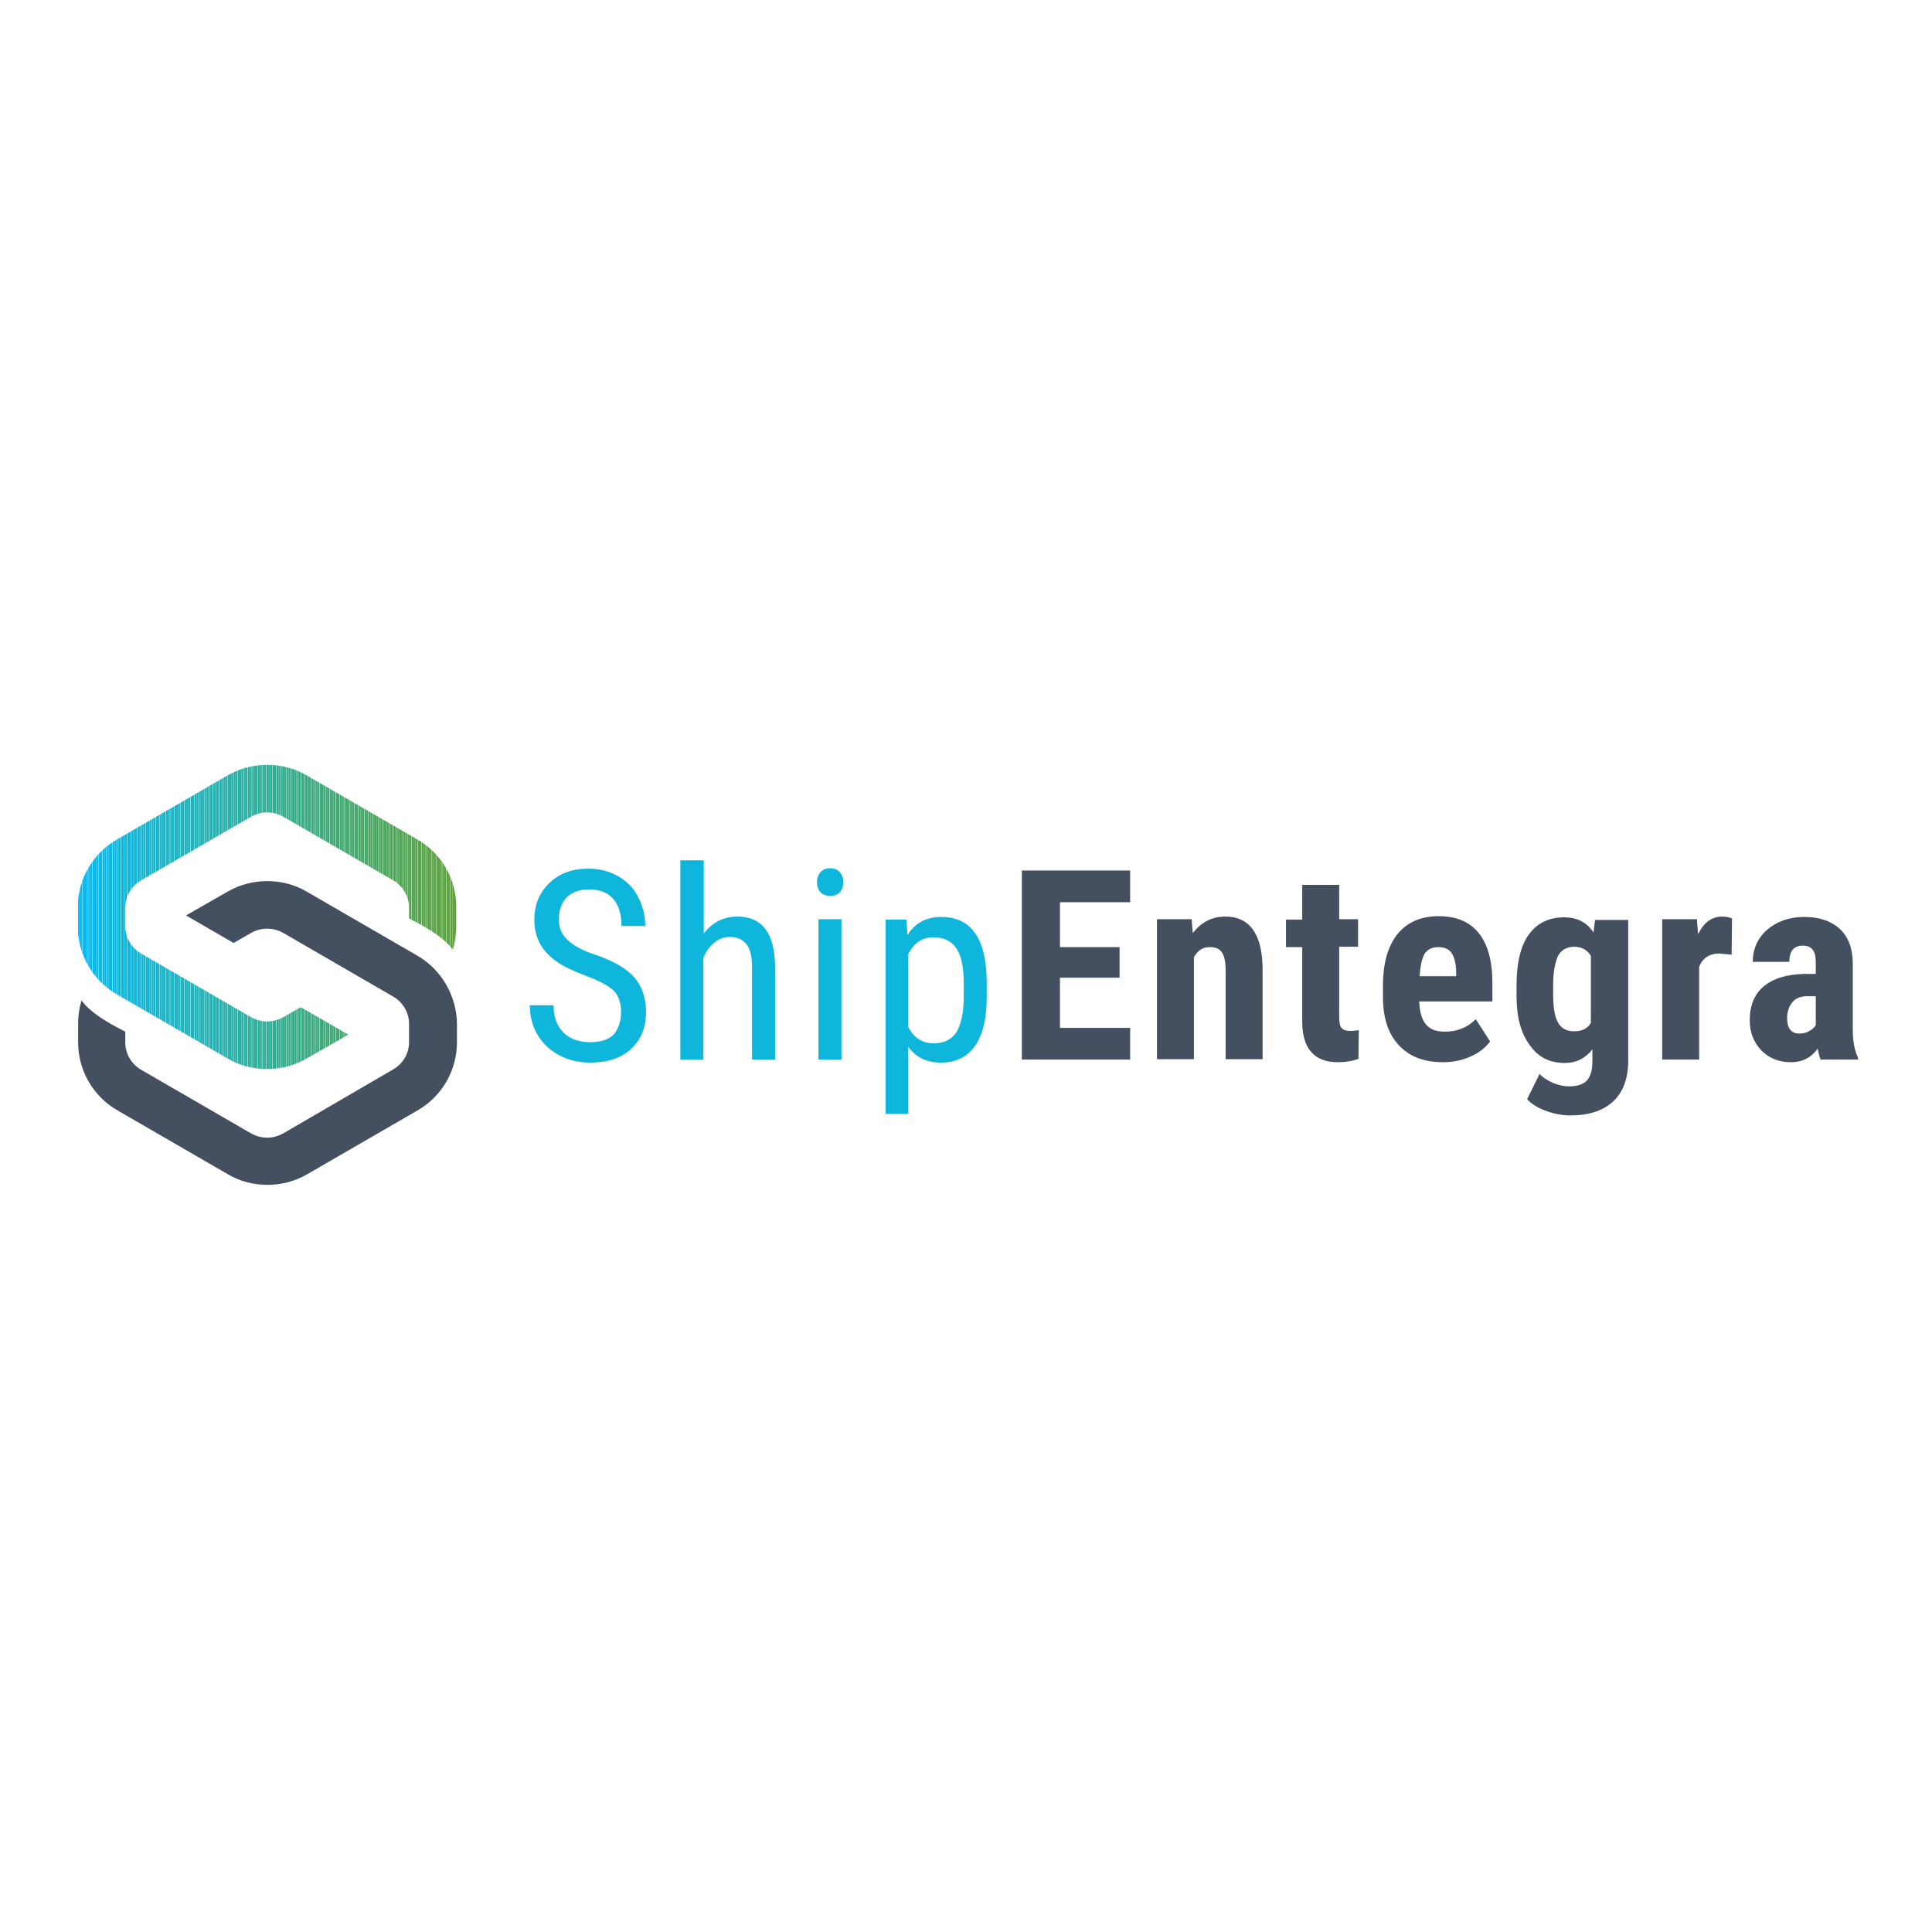 <?xml version="1.0" encoding="utf-8"?>
<!-- Generator: Adobe Illustrator 21.1.0, SVG Export Plug-In . SVG Version: 6.00 Build 0)  -->
<svg version="1.1" id="Layer_1" xmlns="http://www.w3.org/2000/svg" xmlns:xlink="http://www.w3.org/1999/xlink" x="0px" y="0px"
	 viewBox="0 0 512 512" style="enable-background:new 0 0 512 512;" xml:space="preserve">
<style type="text/css">
	.st0{fill:#FFFFFF;}
	.st1{fill:#444F60;}
	.st2{clip-path:url(#SVGID_2_);fill:#00B9F2;}
	.st3{clip-path:url(#SVGID_2_);fill:#01B9F1;}
	.st4{clip-path:url(#SVGID_2_);fill:#01B9F0;}
	.st5{clip-path:url(#SVGID_2_);fill:#02B9EF;}
	.st6{clip-path:url(#SVGID_2_);fill:#02B8EE;}
	.st7{clip-path:url(#SVGID_2_);fill:#03B8ED;}
	.st8{clip-path:url(#SVGID_2_);fill:#03B8EC;}
	.st9{clip-path:url(#SVGID_2_);fill:#04B8EB;}
	.st10{clip-path:url(#SVGID_2_);fill:#04B8EA;}
	.st11{clip-path:url(#SVGID_2_);fill:#05B8E9;}
	.st12{clip-path:url(#SVGID_2_);fill:#05B8E8;}
	.st13{clip-path:url(#SVGID_2_);fill:#06B8E7;}
	.st14{clip-path:url(#SVGID_2_);fill:#06B7E6;}
	.st15{clip-path:url(#SVGID_2_);fill:#06B7E5;}
	.st16{clip-path:url(#SVGID_2_);fill:#07B7E4;}
	.st17{clip-path:url(#SVGID_2_);fill:#08B7E3;}
	.st18{clip-path:url(#SVGID_2_);fill:#08B7E2;}
	.st19{clip-path:url(#SVGID_2_);fill:#09B7E1;}
	.st20{clip-path:url(#SVGID_2_);fill:#09B7E0;}
	.st21{clip-path:url(#SVGID_2_);fill:#0AB7DF;}
	.st22{clip-path:url(#SVGID_2_);fill:#0AB6DE;}
	.st23{clip-path:url(#SVGID_2_);fill:#0BB6DD;}
	.st24{clip-path:url(#SVGID_2_);fill:#0BB6DC;}
	.st25{clip-path:url(#SVGID_2_);fill:#0CB6DB;}
	.st26{clip-path:url(#SVGID_2_);fill:#0CB6DA;}
	.st27{clip-path:url(#SVGID_2_);fill:#0DB6D9;}
	.st28{clip-path:url(#SVGID_2_);fill:#0DB6D8;}
	.st29{clip-path:url(#SVGID_2_);fill:#0DB5D7;}
	.st30{clip-path:url(#SVGID_2_);fill:#0EB5D6;}
	.st31{clip-path:url(#SVGID_2_);fill:#0FB5D5;}
	.st32{clip-path:url(#SVGID_2_);fill:#0FB5D4;}
	.st33{clip-path:url(#SVGID_2_);fill:#10B5D3;}
	.st34{clip-path:url(#SVGID_2_);fill:#10B5D2;}
	.st35{clip-path:url(#SVGID_2_);fill:#11B5D1;}
	.st36{clip-path:url(#SVGID_2_);fill:#11B5D0;}
	.st37{clip-path:url(#SVGID_2_);fill:#12B4CF;}
	.st38{clip-path:url(#SVGID_2_);fill:#12B4CE;}
	.st39{clip-path:url(#SVGID_2_);fill:#13B4CD;}
	.st40{clip-path:url(#SVGID_2_);fill:#13B4CC;}
	.st41{clip-path:url(#SVGID_2_);fill:#14B4CB;}
	.st42{clip-path:url(#SVGID_2_);fill:#14B4CA;}
	.st43{clip-path:url(#SVGID_2_);fill:#15B4C9;}
	.st44{clip-path:url(#SVGID_2_);fill:#15B4C8;}
	.st45{clip-path:url(#SVGID_2_);fill:#16B3C7;}
	.st46{clip-path:url(#SVGID_2_);fill:#16B3C6;}
	.st47{clip-path:url(#SVGID_2_);fill:#17B3C5;}
	.st48{clip-path:url(#SVGID_2_);fill:#17B3C4;}
	.st49{clip-path:url(#SVGID_2_);fill:#17B3C3;}
	.st50{clip-path:url(#SVGID_2_);fill:#18B3C2;}
	.st51{clip-path:url(#SVGID_2_);fill:#19B3C1;}
	.st52{clip-path:url(#SVGID_2_);fill:#19B2C0;}
	.st53{clip-path:url(#SVGID_2_);fill:#1AB2BF;}
	.st54{clip-path:url(#SVGID_2_);fill:#1AB2BE;}
	.st55{clip-path:url(#SVGID_2_);fill:#1BB2BD;}
	.st56{clip-path:url(#SVGID_2_);fill:#1BB2BC;}
	.st57{clip-path:url(#SVGID_2_);fill:#1CB2BB;}
	.st58{clip-path:url(#SVGID_2_);fill:#1CB2BA;}
	.st59{clip-path:url(#SVGID_2_);fill:#1DB2B9;}
	.st60{clip-path:url(#SVGID_2_);fill:#1DB1B8;}
	.st61{clip-path:url(#SVGID_2_);fill:#1EB1B7;}
	.st62{clip-path:url(#SVGID_2_);fill:#1EB1B6;}
	.st63{clip-path:url(#SVGID_2_);fill:#1EB1B5;}
	.st64{clip-path:url(#SVGID_2_);fill:#1FB1B4;}
	.st65{clip-path:url(#SVGID_2_);fill:#1FB1B3;}
	.st66{clip-path:url(#SVGID_2_);fill:#20B1B2;}
	.st67{clip-path:url(#SVGID_2_);fill:#21B1B1;}
	.st68{clip-path:url(#SVGID_2_);fill:#21B0B0;}
	.st69{clip-path:url(#SVGID_2_);fill:#22B0AF;}
	.st70{clip-path:url(#SVGID_2_);fill:#22B0AE;}
	.st71{clip-path:url(#SVGID_2_);fill:#23B0AD;}
	.st72{clip-path:url(#SVGID_2_);fill:#23B0AC;}
	.st73{clip-path:url(#SVGID_2_);fill:#24B0AB;}
	.st74{clip-path:url(#SVGID_2_);fill:#24B0AA;}
	.st75{clip-path:url(#SVGID_2_);fill:#25AFA9;}
	.st76{clip-path:url(#SVGID_2_);fill:#25AFA8;}
	.st77{clip-path:url(#SVGID_2_);fill:#26AFA7;}
	.st78{clip-path:url(#SVGID_2_);fill:#26AFA6;}
	.st79{clip-path:url(#SVGID_2_);fill:#27AFA5;}
	.st80{clip-path:url(#SVGID_2_);fill:#27AFA4;}
	.st81{clip-path:url(#SVGID_2_);fill:#28AFA3;}
	.st82{clip-path:url(#SVGID_2_);fill:#28AFA2;}
	.st83{clip-path:url(#SVGID_2_);fill:#29AEA1;}
	.st84{clip-path:url(#SVGID_2_);fill:#29AEA0;}
	.st85{clip-path:url(#SVGID_2_);fill:#2AAE9F;}
	.st86{clip-path:url(#SVGID_2_);fill:#2AAE9E;}
	.st87{clip-path:url(#SVGID_2_);fill:#2BAE9D;}
	.st88{clip-path:url(#SVGID_2_);fill:#2BAE9C;}
	.st89{clip-path:url(#SVGID_2_);fill:#2CAE9B;}
	.st90{clip-path:url(#SVGID_2_);fill:#2CAE9A;}
	.st91{clip-path:url(#SVGID_2_);fill:#2DAD99;}
	.st92{clip-path:url(#SVGID_2_);fill:#2DAD98;}
	.st93{clip-path:url(#SVGID_2_);fill:#2EAD97;}
	.st94{clip-path:url(#SVGID_2_);fill:#2EAD96;}
	.st95{clip-path:url(#SVGID_2_);fill:#2FAD94;}
	.st96{clip-path:url(#SVGID_2_);fill:#2FAD93;}
	.st97{clip-path:url(#SVGID_2_);fill:#30AD92;}
	.st98{clip-path:url(#SVGID_2_);fill:#30AC91;}
	.st99{clip-path:url(#SVGID_2_);fill:#31AC90;}
	.st100{clip-path:url(#SVGID_2_);fill:#31AC8F;}
	.st101{clip-path:url(#SVGID_2_);fill:#31AC8E;}
	.st102{clip-path:url(#SVGID_2_);fill:#32AC8D;}
	.st103{clip-path:url(#SVGID_2_);fill:#33AC8C;}
	.st104{clip-path:url(#SVGID_2_);fill:#33AC8B;}
	.st105{clip-path:url(#SVGID_2_);fill:#33AC8A;}
	.st106{clip-path:url(#SVGID_2_);fill:#34AB89;}
	.st107{clip-path:url(#SVGID_2_);fill:#35AB88;}
	.st108{clip-path:url(#SVGID_2_);fill:#35AB87;}
	.st109{clip-path:url(#SVGID_2_);fill:#36AB86;}
	.st110{clip-path:url(#SVGID_2_);fill:#36AB85;}
	.st111{clip-path:url(#SVGID_2_);fill:#37AB84;}
	.st112{clip-path:url(#SVGID_2_);fill:#37AB83;}
	.st113{clip-path:url(#SVGID_2_);fill:#38AB82;}
	.st114{clip-path:url(#SVGID_2_);fill:#38AA81;}
	.st115{clip-path:url(#SVGID_2_);fill:#38AA80;}
	.st116{clip-path:url(#SVGID_2_);fill:#39AA7F;}
	.st117{clip-path:url(#SVGID_2_);fill:#3AAA7E;}
	.st118{clip-path:url(#SVGID_2_);fill:#3AAA7D;}
	.st119{clip-path:url(#SVGID_2_);fill:#3AAA7C;}
	.st120{clip-path:url(#SVGID_2_);fill:#3BAA7B;}
	.st121{clip-path:url(#SVGID_2_);fill:#3CA97A;}
	.st122{clip-path:url(#SVGID_2_);fill:#3CA979;}
	.st123{clip-path:url(#SVGID_2_);fill:#3DA978;}
	.st124{clip-path:url(#SVGID_2_);fill:#3DA977;}
	.st125{clip-path:url(#SVGID_2_);fill:#3EA976;}
	.st126{clip-path:url(#SVGID_2_);fill:#3EA975;}
	.st127{clip-path:url(#SVGID_2_);fill:#3FA974;}
	.st128{clip-path:url(#SVGID_2_);fill:#3FA973;}
	.st129{clip-path:url(#SVGID_2_);fill:#3FA872;}
	.st130{clip-path:url(#SVGID_2_);fill:#40A871;}
	.st131{clip-path:url(#SVGID_2_);fill:#41A870;}
	.st132{clip-path:url(#SVGID_2_);fill:#41A86F;}
	.st133{clip-path:url(#SVGID_2_);fill:#42A86E;}
	.st134{clip-path:url(#SVGID_2_);fill:#42A86D;}
	.st135{clip-path:url(#SVGID_2_);fill:#43A86C;}
	.st136{clip-path:url(#SVGID_2_);fill:#43A86B;}
	.st137{clip-path:url(#SVGID_2_);fill:#44A76A;}
	.st138{clip-path:url(#SVGID_2_);fill:#44A769;}
	.st139{clip-path:url(#SVGID_2_);fill:#45A768;}
	.st140{clip-path:url(#SVGID_2_);fill:#45A767;}
	.st141{clip-path:url(#SVGID_2_);fill:#46A766;}
	.st142{clip-path:url(#SVGID_2_);fill:#46A765;}
	.st143{clip-path:url(#SVGID_2_);fill:#47A764;}
	.st144{clip-path:url(#SVGID_2_);fill:#47A663;}
	.st145{clip-path:url(#SVGID_2_);fill:#48A662;}
	.st146{clip-path:url(#SVGID_2_);fill:#48A661;}
	.st147{clip-path:url(#SVGID_2_);fill:#49A660;}
	.st148{clip-path:url(#SVGID_2_);fill:#49A65F;}
	.st149{clip-path:url(#SVGID_2_);fill:#4AA65E;}
	.st150{clip-path:url(#SVGID_2_);fill:#4AA65D;}
	.st151{clip-path:url(#SVGID_2_);fill:#4BA65C;}
	.st152{clip-path:url(#SVGID_2_);fill:#4BA55B;}
	.st153{clip-path:url(#SVGID_2_);fill:#4CA55A;}
	.st154{clip-path:url(#SVGID_2_);fill:#4CA559;}
	.st155{clip-path:url(#SVGID_2_);fill:#4DA558;}
	.st156{clip-path:url(#SVGID_2_);fill:#4DA557;}
	.st157{clip-path:url(#SVGID_2_);fill:#4EA556;}
	.st158{clip-path:url(#SVGID_2_);fill:#4EA555;}
	.st159{clip-path:url(#SVGID_2_);fill:#4FA554;}
	.st160{clip-path:url(#SVGID_2_);fill:#4FA453;}
	.st161{clip-path:url(#SVGID_2_);fill:#50A452;}
	.st162{clip-path:url(#SVGID_2_);fill:#50A451;}
	.st163{clip-path:url(#SVGID_2_);fill:#51A450;}
	.st164{clip-path:url(#SVGID_2_);fill:#51A44F;}
	.st165{clip-path:url(#SVGID_2_);fill:#52A44E;}
	.st166{clip-path:url(#SVGID_2_);fill:#52A44D;}
	.st167{clip-path:url(#SVGID_2_);fill:#53A34C;}
	.st168{clip-path:url(#SVGID_2_);fill:#53A34B;}
	.st169{clip-path:url(#SVGID_2_);fill:#54A34A;}
	.st170{clip-path:url(#SVGID_2_);fill:#54A349;}
	.st171{clip-path:url(#SVGID_2_);fill:#55A348;}
	.st172{clip-path:url(#SVGID_2_);fill:#55A347;}
	.st173{clip-path:url(#SVGID_2_);fill:#56A346;}
	.st174{clip-path:url(#SVGID_2_);fill:#56A345;}
	.st175{clip-path:url(#SVGID_2_);fill:#57A244;}
	.st176{clip-path:url(#SVGID_2_);fill:#57A243;}
	.st177{clip-path:url(#SVGID_2_);fill:#58A242;}
	.st178{clip-path:url(#SVGID_2_);fill:#58A241;}
	.st179{clip-path:url(#SVGID_2_);fill:#59A240;}
	.st180{clip-path:url(#SVGID_2_);fill:#59A23F;}
	.st181{clip-path:url(#SVGID_2_);fill:#5AA23E;}
	.st182{clip-path:url(#SVGID_2_);fill:#5AA23D;}
	.st183{clip-path:url(#SVGID_2_);fill:#5BA13C;}
	.st184{clip-path:url(#SVGID_2_);fill:#5BA13B;}
	.st185{clip-path:url(#SVGID_2_);fill:#5CA13A;}
	.st186{clip-path:url(#SVGID_2_);fill:#5CA139;}
	.st187{fill:#0EB6DC;}
</style>
<rect y="0" class="st0" width="512" height="512"/>
<g id="_x3C_Group_x3E__1_">
	<g id="_x3C_Path_x3E_">
		<path class="st1" d="M110.5,253.2l-29.2-16.9c-3.2-1.9-6.9-2.8-10.5-2.8c-3.6,0-7.2,0.9-10.5,2.8l-11,6.3l12.6,7.3l4.7-2.7
			c1.3-0.7,2.7-1.1,4.2-1.1s2.9,0.4,4.2,1.1l29.2,16.9c2.6,1.5,4.2,4.3,4.2,7.2v4.9c0,3-1.6,5.7-4.2,7.2L75,300.4
			c-1.3,0.7-2.7,1.1-4.2,1.1s-2.9-0.4-4.2-1.1l-29.2-16.9c-2.6-1.5-4.2-4.3-4.2-7.2v-2.9c-5.8-2.9-9.7-5.6-11.6-8.3
			c-0.6,2-0.9,4.1-0.9,6.2v4.9c0,7.5,4,14.4,10.5,18.1l29.2,16.9c3.2,1.9,6.8,2.8,10.5,2.8c3.6,0,7.2-0.9,10.5-2.8l29.2-16.9
			c6.5-3.7,10.5-10.6,10.5-18.1v-4.9C121,263.9,117,256.9,110.5,253.2z"/>
	</g>
	<g id="_x3C_Path_x3E__1_">
		<g>
			<defs>
				<path id="SVGID_1_" d="M110.5,222.4l-29.2-16.9c-3.2-1.9-6.8-2.8-10.5-2.8c-3.6,0-7.2,0.9-10.5,2.8l-29.2,16.9
					c-6.5,3.7-10.5,10.6-10.5,18.1v5c0,7.5,4,14.4,10.5,18.1l29.2,16.9c3.2,1.9,6.9,2.8,10.5,2.8c3.6,0,7.2-0.9,10.5-2.8l11-6.3
					l-12.6-7.3l-4.7,2.7c-1.3,0.7-2.7,1.1-4.2,1.1s-2.9-0.4-4.2-1.1l-29.2-16.9c-2.6-1.5-4.2-4.3-4.2-7.2v-5c0-3,1.6-5.7,4.2-7.2
					l29.2-16.9c1.3-0.7,2.7-1.1,4.2-1.1s2.9,0.4,4.2,1.1l29.2,16.9c2.6,1.5,4.2,4.3,4.2,7.2v2.9c5.8,2.9,9.7,5.6,11.6,8.3
					c0.6-2,0.9-4.1,0.9-6.2v-5C121,233,117,226.1,110.5,222.4z"/>
			</defs>
			<clipPath id="SVGID_2_">
				<use xlink:href="#SVGID_1_"  style="overflow:visible;"/>
			</clipPath>
			<rect x="20.7" y="202.7" class="st2" width="0.5" height="80.6"/>
			<rect x="21.2" y="202.7" class="st3" width="0.5" height="80.6"/>
			<rect x="21.8" y="202.7" class="st4" width="0.5" height="80.6"/>
			<rect x="22.3" y="202.7" class="st5" width="0.5" height="80.6"/>
			<rect x="22.8" y="202.7" class="st6" width="0.5" height="80.6"/>
			<rect x="23.4" y="202.7" class="st7" width="0.5" height="80.6"/>
			<rect x="23.9" y="202.7" class="st8" width="0.5" height="80.6"/>
			<rect x="24.5" y="202.7" class="st9" width="0.5" height="80.6"/>
			<rect x="25" y="202.7" class="st10" width="0.5" height="80.6"/>
			<rect x="25.5" y="202.7" class="st11" width="0.5" height="80.6"/>
			<rect x="26.1" y="202.7" class="st12" width="0.5" height="80.6"/>
			<rect x="26.6" y="202.7" class="st13" width="0.5" height="80.6"/>
			<rect x="27.2" y="202.7" class="st14" width="0.5" height="80.6"/>
			<rect x="27.7" y="202.7" class="st15" width="0.5" height="80.6"/>
			<rect x="28.3" y="202.7" class="st16" width="0.5" height="80.6"/>
			<rect x="28.8" y="202.7" class="st17" width="0.5" height="80.6"/>
			<rect x="29.3" y="202.7" class="st18" width="0.5" height="80.6"/>
			<rect x="29.9" y="202.7" class="st19" width="0.5" height="80.6"/>
			<rect x="30.4" y="202.7" class="st20" width="0.5" height="80.6"/>
			<rect x="31" y="202.7" class="st21" width="0.5" height="80.6"/>
			<rect x="31.5" y="202.7" class="st22" width="0.5" height="80.6"/>
			<rect x="32.1" y="202.7" class="st23" width="0.5" height="80.6"/>
			<rect x="32.6" y="202.7" class="st24" width="0.5" height="80.6"/>
			<rect x="33.1" y="202.7" class="st25" width="0.5" height="80.6"/>
			<rect x="33.7" y="202.7" class="st26" width="0.5" height="80.6"/>
			<rect x="34.2" y="202.7" class="st27" width="0.5" height="80.6"/>
			<rect x="34.8" y="202.7" class="st28" width="0.5" height="80.6"/>
			<rect x="35.3" y="202.7" class="st29" width="0.5" height="80.6"/>
			<rect x="35.8" y="202.7" class="st30" width="0.5" height="80.6"/>
			<rect x="36.4" y="202.7" class="st31" width="0.5" height="80.6"/>
			<rect x="36.9" y="202.7" class="st32" width="0.5" height="80.6"/>
			<rect x="37.5" y="202.7" class="st33" width="0.5" height="80.6"/>
			<rect x="38" y="202.7" class="st34" width="0.5" height="80.6"/>
			<rect x="38.6" y="202.7" class="st35" width="0.5" height="80.6"/>
			<rect x="39.1" y="202.7" class="st36" width="0.5" height="80.6"/>
			<rect x="39.6" y="202.7" class="st37" width="0.5" height="80.6"/>
			<rect x="40.2" y="202.7" class="st38" width="0.5" height="80.6"/>
			<rect x="40.7" y="202.7" class="st39" width="0.5" height="80.6"/>
			<rect x="41.3" y="202.7" class="st40" width="0.5" height="80.6"/>
			<rect x="41.8" y="202.7" class="st41" width="0.5" height="80.6"/>
			<rect x="42.4" y="202.7" class="st42" width="0.5" height="80.6"/>
			<rect x="42.9" y="202.7" class="st43" width="0.5" height="80.6"/>
			<rect x="43.4" y="202.7" class="st44" width="0.5" height="80.6"/>
			<rect x="44" y="202.7" class="st45" width="0.5" height="80.6"/>
			<rect x="44.5" y="202.7" class="st46" width="0.5" height="80.6"/>
			<rect x="45.1" y="202.7" class="st47" width="0.5" height="80.6"/>
			<rect x="45.6" y="202.7" class="st48" width="0.5" height="80.6"/>
			<rect x="46.2" y="202.7" class="st49" width="0.5" height="80.6"/>
			<rect x="46.7" y="202.7" class="st50" width="0.5" height="80.6"/>
			<rect x="47.2" y="202.7" class="st51" width="0.5" height="80.6"/>
			<rect x="47.8" y="202.7" class="st52" width="0.5" height="80.6"/>
			<rect x="48.3" y="202.7" class="st53" width="0.5" height="80.6"/>
			<rect x="48.9" y="202.7" class="st54" width="0.5" height="80.6"/>
			<rect x="49.4" y="202.7" class="st55" width="0.5" height="80.6"/>
			<rect x="49.9" y="202.7" class="st56" width="0.5" height="80.6"/>
			<rect x="50.5" y="202.7" class="st57" width="0.5" height="80.6"/>
			<rect x="51" y="202.7" class="st58" width="0.5" height="80.6"/>
			<rect x="51.6" y="202.7" class="st59" width="0.5" height="80.6"/>
			<rect x="52.1" y="202.7" class="st60" width="0.5" height="80.6"/>
			<rect x="52.7" y="202.7" class="st61" width="0.5" height="80.6"/>
			<rect x="53.2" y="202.7" class="st62" width="0.5" height="80.6"/>
			<rect x="53.7" y="202.7" class="st63" width="0.5" height="80.6"/>
			<rect x="54.3" y="202.7" class="st64" width="0.5" height="80.6"/>
			<rect x="54.8" y="202.7" class="st65" width="0.5" height="80.6"/>
			<rect x="55.4" y="202.7" class="st66" width="0.5" height="80.6"/>
			<rect x="55.9" y="202.7" class="st67" width="0.5" height="80.6"/>
			<rect x="56.5" y="202.7" class="st68" width="0.5" height="80.6"/>
			<rect x="57" y="202.7" class="st69" width="0.5" height="80.6"/>
			<rect x="57.5" y="202.7" class="st70" width="0.5" height="80.6"/>
			<rect x="58.1" y="202.7" class="st71" width="0.5" height="80.6"/>
			<rect x="58.6" y="202.7" class="st72" width="0.5" height="80.6"/>
			<rect x="59.2" y="202.7" class="st73" width="0.5" height="80.6"/>
			<rect x="59.7" y="202.7" class="st74" width="0.5" height="80.6"/>
			<rect x="60.3" y="202.7" class="st75" width="0.5" height="80.6"/>
			<rect x="60.8" y="202.7" class="st76" width="0.5" height="80.6"/>
			<rect x="61.3" y="202.7" class="st77" width="0.5" height="80.6"/>
			<rect x="61.9" y="202.7" class="st78" width="0.5" height="80.6"/>
			<rect x="62.4" y="202.7" class="st79" width="0.5" height="80.6"/>
			<rect x="63" y="202.7" class="st80" width="0.5" height="80.6"/>
			<rect x="63.5" y="202.7" class="st81" width="0.5" height="80.6"/>
			<rect x="64" y="202.7" class="st82" width="0.5" height="80.6"/>
			<rect x="64.6" y="202.7" class="st83" width="0.5" height="80.6"/>
			<rect x="65.1" y="202.7" class="st84" width="0.5" height="80.6"/>
			<rect x="65.7" y="202.7" class="st85" width="0.5" height="80.6"/>
			<rect x="66.2" y="202.7" class="st86" width="0.5" height="80.6"/>
			<rect x="66.8" y="202.7" class="st87" width="0.5" height="80.6"/>
			<rect x="67.3" y="202.7" class="st88" width="0.5" height="80.6"/>
			<rect x="67.8" y="202.7" class="st89" width="0.5" height="80.6"/>
			<rect x="68.4" y="202.7" class="st90" width="0.5" height="80.6"/>
			<rect x="68.9" y="202.7" class="st91" width="0.5" height="80.6"/>
			<rect x="69.5" y="202.7" class="st92" width="0.5" height="80.6"/>
			<rect x="70" y="202.7" class="st93" width="0.5" height="80.6"/>
			<rect x="70.6" y="202.7" class="st94" width="0.5" height="80.6"/>
			<rect x="71.1" y="202.7" class="st95" width="0.5" height="80.6"/>
			<rect x="71.6" y="202.7" class="st96" width="0.5" height="80.6"/>
			<rect x="72.2" y="202.7" class="st97" width="0.5" height="80.6"/>
			<rect x="72.7" y="202.7" class="st98" width="0.5" height="80.6"/>
			<rect x="73.3" y="202.7" class="st99" width="0.5" height="80.6"/>
			<rect x="73.8" y="202.7" class="st100" width="0.5" height="80.6"/>
			<rect x="74.4" y="202.7" class="st101" width="0.5" height="80.6"/>
			<rect x="74.9" y="202.7" class="st102" width="0.5" height="80.6"/>
			<rect x="75.4" y="202.7" class="st103" width="0.5" height="80.6"/>
			<rect x="76" y="202.7" class="st104" width="0.5" height="80.6"/>
			<rect x="76.5" y="202.7" class="st105" width="0.5" height="80.6"/>
			<rect x="77.1" y="202.7" class="st106" width="0.5" height="80.6"/>
			<rect x="77.6" y="202.7" class="st107" width="0.5" height="80.6"/>
			<rect x="78.1" y="202.7" class="st108" width="0.5" height="80.6"/>
			<rect x="78.7" y="202.7" class="st109" width="0.5" height="80.6"/>
			<rect x="79.2" y="202.7" class="st110" width="0.5" height="80.6"/>
			<rect x="79.8" y="202.7" class="st111" width="0.5" height="80.6"/>
			<rect x="80.3" y="202.7" class="st112" width="0.5" height="80.6"/>
			<rect x="80.9" y="202.7" class="st113" width="0.5" height="80.6"/>
			<rect x="81.4" y="202.7" class="st114" width="0.5" height="80.6"/>
			<rect x="81.9" y="202.7" class="st115" width="0.5" height="80.6"/>
			<rect x="82.5" y="202.7" class="st116" width="0.5" height="80.6"/>
			<rect x="83" y="202.7" class="st117" width="0.5" height="80.6"/>
			<rect x="83.6" y="202.7" class="st118" width="0.5" height="80.6"/>
			<rect x="84.1" y="202.7" class="st119" width="0.5" height="80.6"/>
			<rect x="84.7" y="202.7" class="st120" width="0.5" height="80.6"/>
			<rect x="85.2" y="202.7" class="st121" width="0.5" height="80.6"/>
			<rect x="85.7" y="202.7" class="st122" width="0.5" height="80.6"/>
			<rect x="86.3" y="202.7" class="st123" width="0.5" height="80.6"/>
			<rect x="86.8" y="202.7" class="st124" width="0.5" height="80.6"/>
			<rect x="87.4" y="202.7" class="st125" width="0.5" height="80.6"/>
			<rect x="87.9" y="202.7" class="st126" width="0.5" height="80.6"/>
			<rect x="88.4" y="202.7" class="st127" width="0.5" height="80.6"/>
			<rect x="89" y="202.7" class="st128" width="0.5" height="80.6"/>
			<rect x="89.5" y="202.7" class="st129" width="0.5" height="80.6"/>
			<rect x="90.1" y="202.7" class="st130" width="0.5" height="80.6"/>
			<rect x="90.6" y="202.7" class="st131" width="0.5" height="80.6"/>
			<rect x="91.2" y="202.7" class="st132" width="0.5" height="80.6"/>
			<rect x="91.7" y="202.7" class="st133" width="0.5" height="80.6"/>
			<rect x="92.2" y="202.7" class="st134" width="0.5" height="80.6"/>
			<rect x="92.8" y="202.7" class="st135" width="0.5" height="80.6"/>
			<rect x="93.3" y="202.7" class="st136" width="0.5" height="80.6"/>
			<rect x="93.9" y="202.7" class="st137" width="0.5" height="80.6"/>
			<rect x="94.4" y="202.7" class="st138" width="0.5" height="80.6"/>
			<rect x="95" y="202.7" class="st139" width="0.5" height="80.6"/>
			<rect x="95.5" y="202.7" class="st140" width="0.5" height="80.6"/>
			<rect x="96" y="202.7" class="st141" width="0.5" height="80.6"/>
			<rect x="96.6" y="202.7" class="st142" width="0.5" height="80.6"/>
			<rect x="97.1" y="202.7" class="st143" width="0.5" height="80.6"/>
			<rect x="97.7" y="202.7" class="st144" width="0.5" height="80.6"/>
			<rect x="98.2" y="202.7" class="st145" width="0.5" height="80.6"/>
			<rect x="98.8" y="202.7" class="st146" width="0.5" height="80.6"/>
			<rect x="99.3" y="202.7" class="st147" width="0.5" height="80.6"/>
			<rect x="99.8" y="202.7" class="st148" width="0.5" height="80.6"/>
			<rect x="100.4" y="202.7" class="st149" width="0.5" height="80.6"/>
			<rect x="100.9" y="202.7" class="st150" width="0.5" height="80.6"/>
			<rect x="101.5" y="202.7" class="st151" width="0.5" height="80.6"/>
			<rect x="102" y="202.7" class="st152" width="0.5" height="80.6"/>
			<rect x="102.5" y="202.7" class="st153" width="0.5" height="80.6"/>
			<rect x="103.1" y="202.7" class="st154" width="0.5" height="80.6"/>
			<rect x="103.6" y="202.7" class="st155" width="0.5" height="80.6"/>
			<rect x="104.2" y="202.7" class="st156" width="0.5" height="80.6"/>
			<rect x="104.7" y="202.7" class="st157" width="0.5" height="80.6"/>
			<rect x="105.3" y="202.7" class="st158" width="0.5" height="80.6"/>
			<rect x="105.8" y="202.7" class="st159" width="0.5" height="80.6"/>
			<rect x="106.3" y="202.7" class="st160" width="0.5" height="80.6"/>
			<rect x="106.9" y="202.7" class="st161" width="0.5" height="80.6"/>
			<rect x="107.4" y="202.7" class="st162" width="0.5" height="80.6"/>
			<rect x="108" y="202.7" class="st163" width="0.5" height="80.6"/>
			<rect x="108.5" y="202.7" class="st164" width="0.5" height="80.6"/>
			<rect x="109.1" y="202.7" class="st165" width="0.5" height="80.6"/>
			<rect x="109.6" y="202.7" class="st166" width="0.5" height="80.6"/>
			<rect x="110.1" y="202.7" class="st167" width="0.5" height="80.6"/>
			<rect x="110.7" y="202.7" class="st168" width="0.5" height="80.6"/>
			<rect x="111.2" y="202.7" class="st169" width="0.5" height="80.6"/>
			<rect x="111.8" y="202.7" class="st170" width="0.5" height="80.6"/>
			<rect x="112.3" y="202.7" class="st171" width="0.5" height="80.6"/>
			<rect x="112.9" y="202.7" class="st172" width="0.5" height="80.6"/>
			<rect x="113.4" y="202.7" class="st173" width="0.5" height="80.6"/>
			<rect x="113.9" y="202.7" class="st174" width="0.5" height="80.6"/>
			<rect x="114.5" y="202.7" class="st175" width="0.5" height="80.6"/>
			<rect x="115" y="202.7" class="st176" width="0.5" height="80.6"/>
			<rect x="115.6" y="202.7" class="st177" width="0.5" height="80.6"/>
			<rect x="116.1" y="202.7" class="st178" width="0.5" height="80.6"/>
			<rect x="116.6" y="202.7" class="st179" width="0.5" height="80.6"/>
			<rect x="117.2" y="202.7" class="st180" width="0.5" height="80.6"/>
			<rect x="117.7" y="202.7" class="st181" width="0.5" height="80.6"/>
			<rect x="118.3" y="202.7" class="st182" width="0.5" height="80.6"/>
			<rect x="118.8" y="202.7" class="st183" width="0.5" height="80.6"/>
			<rect x="119.4" y="202.7" class="st184" width="0.5" height="80.6"/>
			<rect x="119.9" y="202.7" class="st185" width="0.5" height="80.6"/>
			<rect x="120.4" y="202.7" class="st186" width="0.5" height="80.6"/>
			<path class="st186" d="M121,283.3v-80.6V283.3z"/>
		</g>
	</g>
	<g id="_x3C_Group_x3E_">
		<g id="ShipEntegra">
			<path class="st187" d="M164.6,268.2c0-2.5-0.7-4.4-2-5.7c-1.4-1.3-3.8-2.6-7.3-3.9s-6.2-2.6-8.1-4c-1.9-1.4-3.3-3-4.2-4.7
				c-0.9-1.8-1.4-3.8-1.4-6.1c0-4,1.3-7.2,4-9.8c2.7-2.6,6.1-3.8,10.4-3.8c2.9,0,5.5,0.7,7.8,2c2.3,1.3,4.1,3.1,5.3,5.5
				c1.2,2.3,1.9,4.9,1.9,7.7h-6.3c0-3.1-0.7-5.5-2.2-7.2c-1.5-1.7-3.6-2.5-6.4-2.5c-2.5,0-4.5,0.7-5.9,2.1c-1.4,1.4-2.1,3.4-2.1,6
				c0,2.1,0.8,3.9,2.3,5.3s3.8,2.7,7,3.8c4.9,1.6,8.4,3.6,10.6,6c2.1,2.4,3.2,5.5,3.2,9.3c0,4.1-1.3,7.3-4,9.8
				c-2.6,2.4-6.2,3.6-10.8,3.6c-2.9,0-5.6-0.6-8.1-1.9c-2.5-1.3-4.4-3.1-5.8-5.4c-1.4-2.3-2.1-5-2.1-7.9h6.3c0,3.1,0.9,5.5,2.6,7.2
				c1.7,1.7,4.1,2.6,7.1,2.6c2.8,0,4.9-0.7,6.3-2.1C163.9,272.6,164.6,270.6,164.6,268.2z M186.5,228v19.4c2.3-3,5.3-4.5,8.9-4.5
				c6.6,0,9.9,4.4,10,13.2v24.7h-6.1v-24.4c0-2.9-0.5-5-1.5-6.2c-1-1.2-2.4-1.9-4.4-1.9c-1.5,0-2.9,0.5-4.1,1.5
				c-1.2,1-2.2,2.3-2.9,4v27h-6.1V228H186.5z M223,243.6v37.2h-6.1v-37.2H223z M223.5,233.8c0,1-0.3,1.9-0.9,2.6
				c-0.6,0.7-1.4,1-2.6,1c-1.1,0-2-0.3-2.6-1s-0.9-1.6-0.9-2.6c0-1,0.3-1.9,0.9-2.6c0.6-0.7,1.4-1.1,2.6-1.1s2,0.4,2.6,1.1
				C223.2,231.9,223.5,232.8,223.5,233.8z M261.5,260v4.1c0,5.9-1.1,10.3-3.2,13.2c-2.1,2.9-5.1,4.3-9,4.3c-3.7,0-6.6-1.4-8.6-4.2
				v17.8h-6v-51.5h5.5l0.3,4.1c2-3.2,5-4.8,8.8-4.8c4.1,0,7.1,1.4,9.1,4.3C260.4,250.1,261.4,254.3,261.5,260z M255.4,264.3v-3.7
				c0-4.2-0.6-7.2-1.9-9.2c-1.3-2-3.3-3-6.2-3c-2.9,0-5.1,1.5-6.6,4.4v19.4c1.5,2.8,3.7,4.3,6.7,4.3c2.7,0,4.8-1,6.1-3
				C254.7,271.4,255.4,268.3,255.4,264.3z"/>
		</g>
		<g id="ShipEntegra_1_">
			<path class="st1" d="M296.7,251v8.1h-15.8v13.3h18.6v8.4h-28.7v-50.1h28.7v8.4h-18.6V251H296.7z M306.7,243.6h9.1l0.3,3.7
				c2.2-2.9,5.1-4.4,8.6-4.4c6.4,0,9.7,4.5,9.9,13.4v24.4h-9.8v-23.7c0-2.1-0.3-3.6-1-4.6c-0.6-1-1.7-1.4-3.3-1.4
				c-1.8,0-3.1,0.9-4.1,2.7v27h-9.8V243.6z M345.2,234.5h9.7v9.1h5v7.3h-5v18.5c0,1.5,0.2,2.5,0.6,3c0.4,0.5,1.2,0.8,2.3,0.8
				c0.9,0,1.7-0.1,2.3-0.2l-0.1,7.6c-1.6,0.6-3.4,0.9-5.4,0.9c-6.3,0-9.5-3.6-9.5-10.8V251h-4.3v-7.3h4.3V234.5z M382.4,281.5
				c-5,0-8.9-1.5-11.7-4.5s-4.2-7.2-4.2-12.8v-3c0-5.9,1.3-10.4,3.8-13.6c2.6-3.2,6.2-4.8,11-4.8c4.7,0,8.2,1.5,10.6,4.5
				c2.4,3,3.6,7.4,3.6,13.3v4.8h-19.4c0.1,2.7,0.7,4.8,1.8,6.1c1.1,1.3,2.7,1.9,5,1.9c3.3,0,6-1.1,8.2-3.3l3.8,5.9
				c-1.2,1.6-2.9,3-5.2,4C387.5,281,385,281.5,382.4,281.5z M376.2,258.7h9.7v-0.9c0-2.2-0.4-3.9-1.1-5.1c-0.7-1.1-1.9-1.7-3.6-1.7
				c-1.7,0-2.9,0.6-3.7,1.8C376.8,254.1,376.4,256,376.2,258.7z M401.9,263.9v-2.7c0-6.1,1.1-10.6,3.3-13.6c2.2-3,5.3-4.5,9.3-4.5
				c3.4,0,6,1.3,7.8,4l0.4-3.3h8.8v37.2c0,4.7-1.3,8.4-4,10.9c-2.7,2.5-6.5,3.7-11.4,3.7c-2,0-4.2-0.4-6.4-1.2
				c-2.2-0.8-3.9-1.9-5-3.1l3.3-6.7c0.9,1,2.1,1.7,3.6,2.4c1.5,0.6,2.9,0.9,4.2,0.9c2.2,0,3.7-0.5,4.7-1.5c1-1.1,1.5-2.7,1.5-5.1
				v-3.2c-1.9,2.4-4.3,3.6-7.3,3.6c-4,0-7-1.5-9.2-4.6C403,273.8,401.9,269.5,401.9,263.9z M411.6,261.1v2.4c0,3.4,0.4,6,1.3,7.5
				c0.9,1.6,2.3,2.3,4.3,2.3c2,0,3.5-0.7,4.4-2.2v-17.8c-1-1.6-2.5-2.4-4.4-2.4c-1.9,0-3.4,0.8-4.3,2.4
				C412.1,255.1,411.6,257.6,411.6,261.1z M459,243.4l-0.1,9.6l-3.2-0.3c-2.7,0-4.5,1.2-5.4,3.5v24.6h-9.8v-37.2h9.2l0.3,4
				c1.5-3.1,3.6-4.7,6.4-4.7C457.4,242.9,458.3,243.1,459,243.4z M492.3,280.8h-9.8c-0.3-0.6-0.5-1.5-0.8-2.9
				c-1.7,2.4-4.1,3.6-7.1,3.6c-3.1,0-5.7-1-7.8-3.1c-2-2.1-3.1-4.7-3.1-8c0-3.9,1.2-6.9,3.7-9c2.5-2.1,6.1-3.2,10.8-3.3h3v-3
				c0-1.7-0.3-2.9-0.9-3.5c-0.6-0.7-1.4-1-2.5-1c-2.4,0-3.6,1.4-3.6,4.3h-9.7c0-3.4,1.3-6.3,3.8-8.5c2.6-2.2,5.9-3.4,9.8-3.4
				c4.1,0,7.2,1.1,9.5,3.2c2.2,2.1,3.4,5.1,3.4,9.1v17.5c0,3.2,0.5,5.7,1.4,7.5V280.8z M476.8,273.9c1.1,0,2-0.2,2.7-0.7
				c0.8-0.4,1.3-0.9,1.7-1.5V264h-2.3c-1.6,0-3,0.5-3.9,1.6c-0.9,1.1-1.4,2.5-1.4,4.2C473.6,272.5,474.7,273.9,476.8,273.9z"/>
		</g>
	</g>
</g>
</svg>

